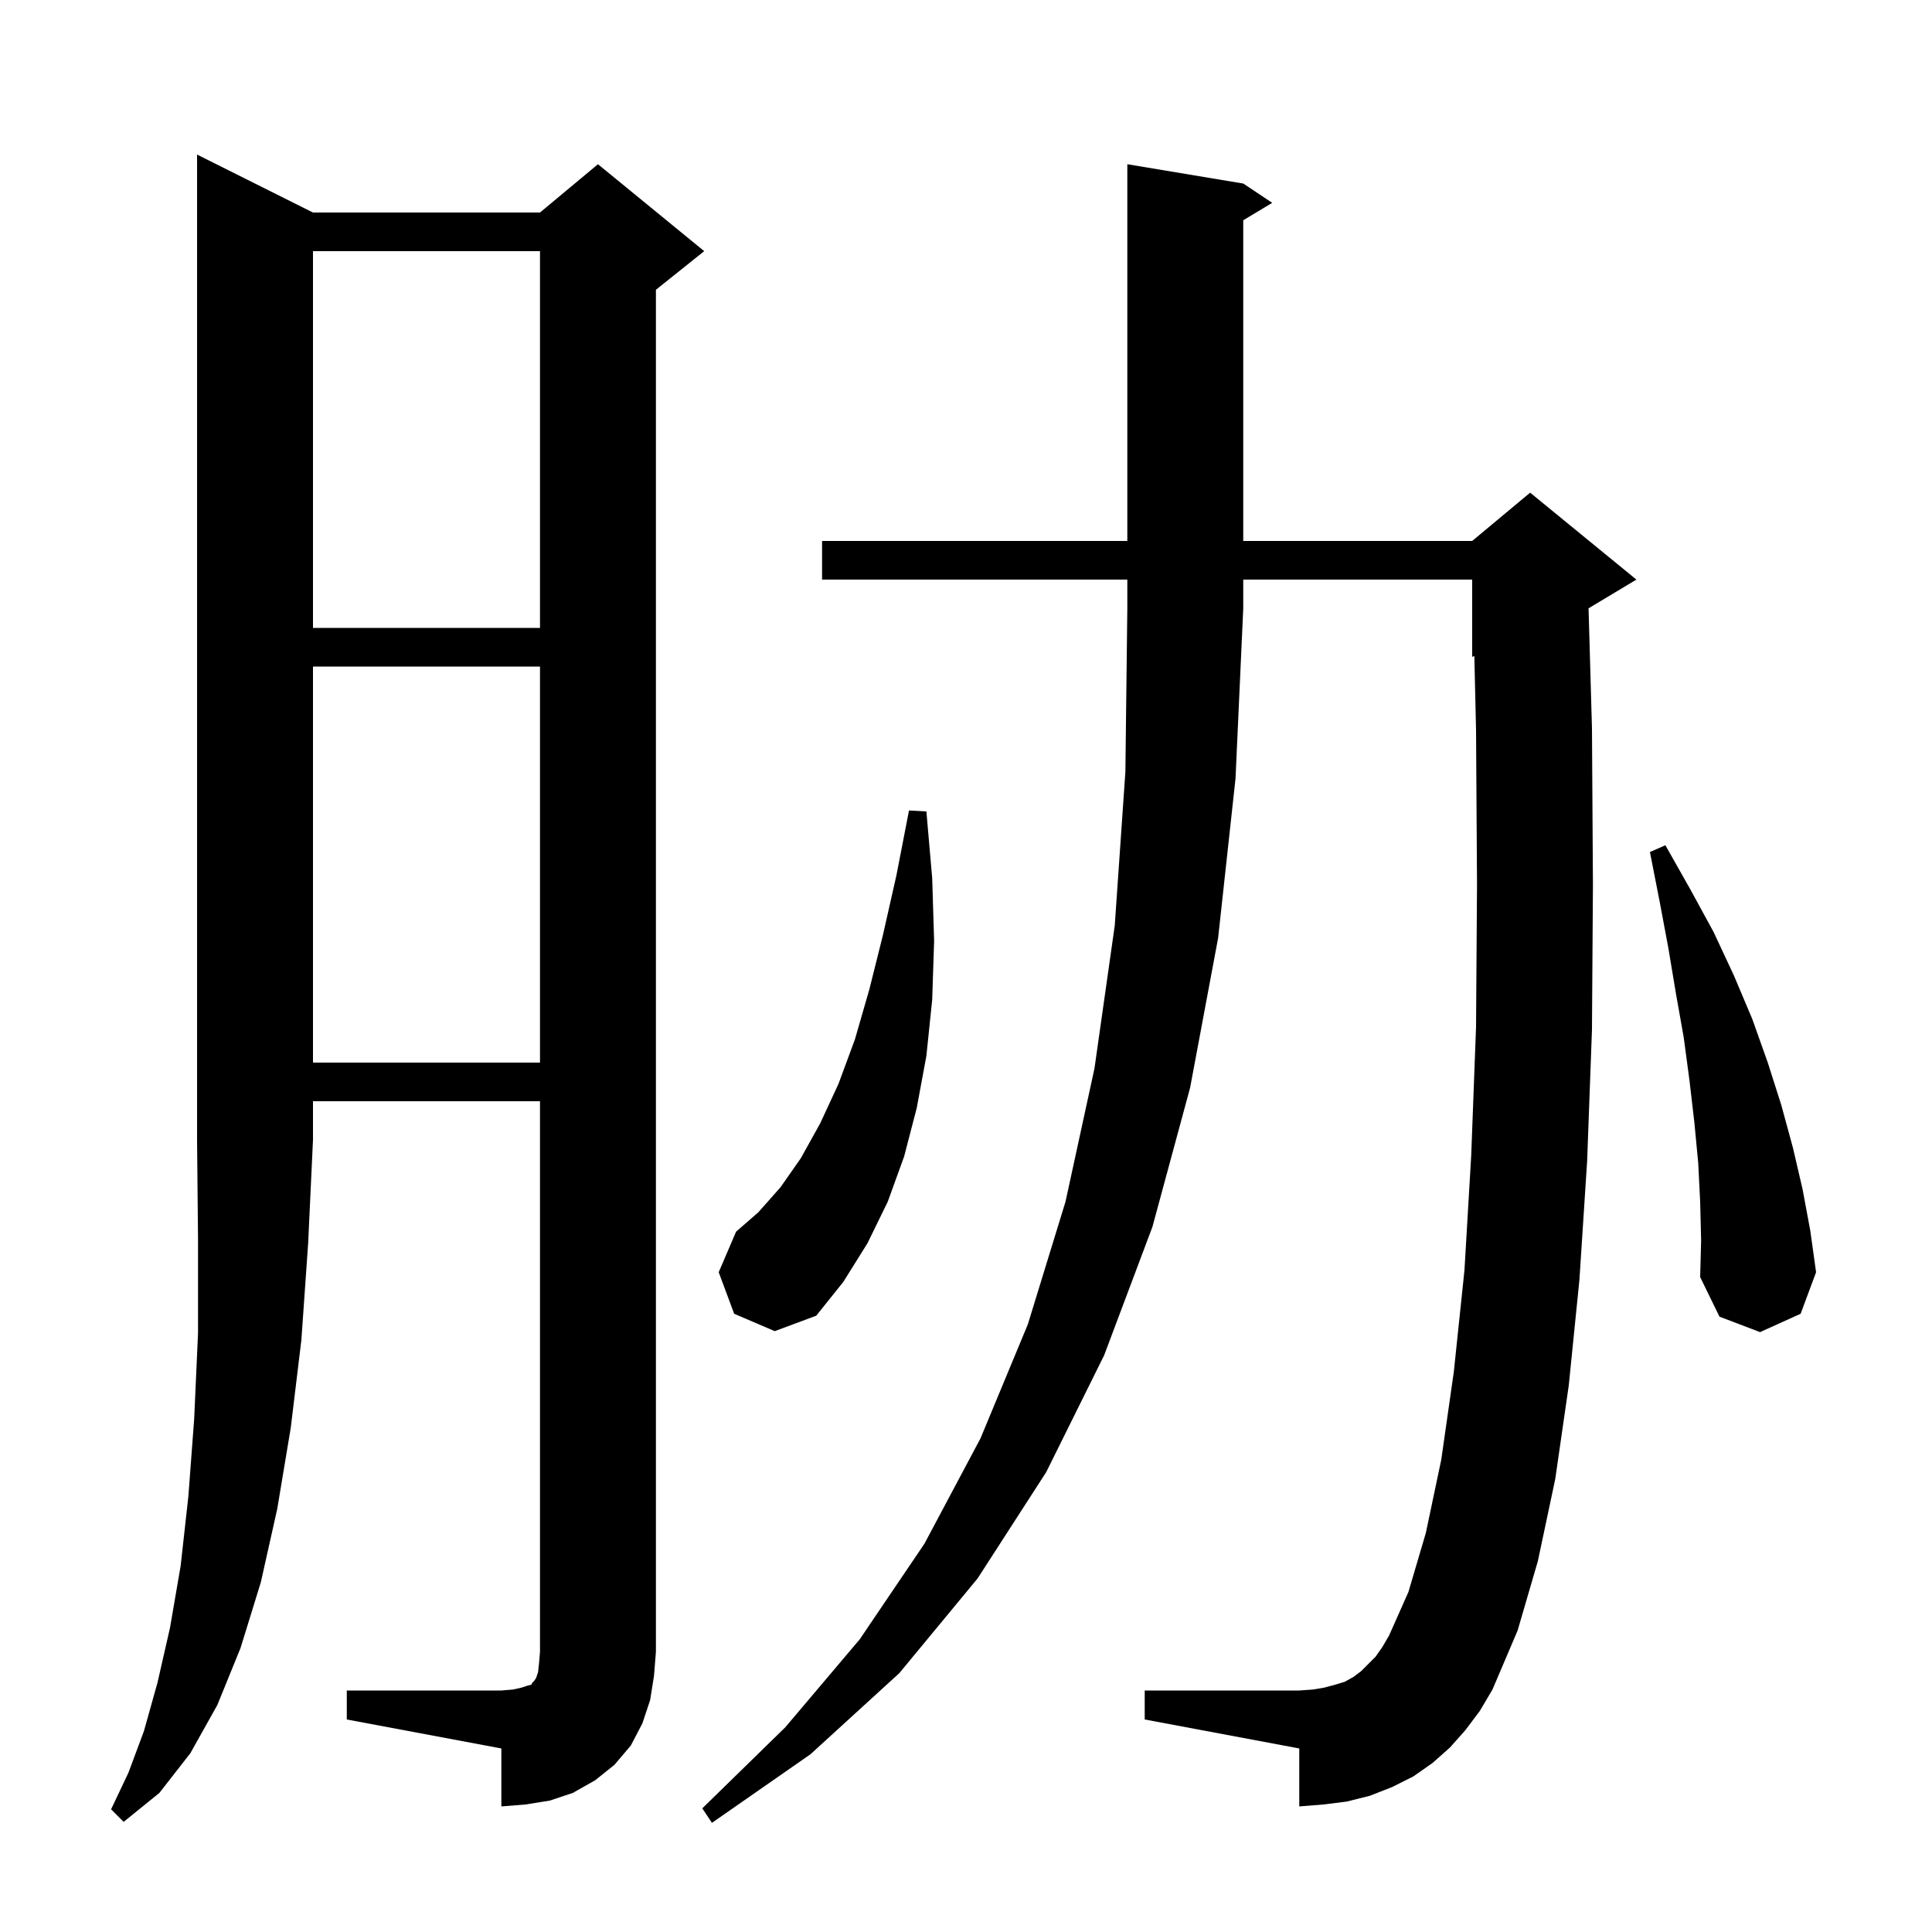 <svg xmlns="http://www.w3.org/2000/svg" xmlns:xlink="http://www.w3.org/1999/xlink" version="1.1" baseProfile="full" viewBox="0 0 200 200" width="200" height="200">
<g fill="black">
<path d="M 85.1 60.0 L 85.1 56.0 L 116.7 56.0 L 116.7 17.0 L 128.7 19.0 L 131.7 21.0 L 128.7 22.8 L 128.7 56.0 L 152.4 56.0 L 158.4 51.0 L 169.4 60.0 L 164.447 62.972 L 164.8 75.4 L 164.9 91.6 L 164.8 106.6 L 164.3 120.2 L 163.5 132.5 L 162.4 143.4 L 161.0 153.1 L 159.2 161.6 L 157.1 168.8 L 154.5 174.9 L 153.2 177.1 L 151.7 179.1 L 150.1 180.9 L 148.3 182.5 L 146.3 183.9 L 144.1 185.0 L 141.8 185.9 L 139.4 186.5 L 137.0 186.8 L 134.5 187.0 L 134.5 181.0 L 118.5 178.0 L 118.5 175.0 L 134.5 175.0 L 135.9 174.9 L 137.1 174.7 L 138.2 174.4 L 139.2 174.1 L 140.1 173.6 L 140.9 173.0 L 142.4 171.5 L 143.1 170.5 L 143.8 169.3 L 145.8 164.8 L 147.6 158.7 L 149.2 151.1 L 150.5 142.0 L 151.6 131.5 L 152.3 119.6 L 152.8 106.3 L 152.9 91.6 L 152.8 75.6 L 152.624 67.907 L 152.4 68.0 L 152.4 60.0 L 128.7 60.0 L 128.7 63.0 L 127.9 80.6 L 126.1 97.1 L 123.2 112.6 L 119.3 127.0 L 114.3 140.3 L 108.3 152.4 L 101.2 163.4 L 93.1 173.2 L 83.9 181.6 L 73.7 188.7 L 72.7 187.2 L 81.3 178.8 L 89.0 169.7 L 95.7 159.8 L 101.5 148.9 L 106.4 137.1 L 110.3 124.4 L 113.3 110.6 L 115.4 95.8 L 116.5 79.9 L 116.7 63.0 L 116.7 60.0 Z M 32.4 22.0 L 55.9 22.0 L 61.9 17.0 L 72.9 26.0 L 67.9 30.0 L 67.9 171.0 L 67.7 173.5 L 67.3 176.0 L 66.5 178.4 L 65.3 180.7 L 63.6 182.7 L 61.6 184.3 L 59.3 185.6 L 56.9 186.4 L 54.4 186.8 L 51.9 187.0 L 51.9 181.0 L 35.9 178.0 L 35.9 175.0 L 51.9 175.0 L 53.1 174.9 L 54.0 174.7 L 54.6 174.5 L 55.0 174.4 L 55.1 174.2 L 55.3 174.0 L 55.5 173.7 L 55.7 173.1 L 55.8 172.2 L 55.9 171.0 L 55.9 114.0 L 32.4 114.0 L 32.4 118.0 L 31.9 128.7 L 31.2 138.7 L 30.1 147.8 L 28.7 156.2 L 27.0 163.8 L 24.9 170.6 L 22.5 176.5 L 19.7 181.5 L 16.5 185.6 L 12.8 188.6 L 11.5 187.3 L 13.3 183.5 L 14.9 179.2 L 16.3 174.2 L 17.6 168.5 L 18.7 162.1 L 19.5 154.9 L 20.1 146.9 L 20.5 138.0 L 20.5 128.4 L 20.4 118.0 L 20.4 16.0 Z M 176.0 124.4 L 175.8 120.4 L 175.4 116.2 L 174.9 111.9 L 174.3 107.4 L 173.5 102.9 L 172.7 98.1 L 171.8 93.3 L 170.8 88.2 L 172.4 87.5 L 175.0 92.1 L 177.4 96.5 L 179.5 101.0 L 181.4 105.5 L 183.0 110.0 L 184.4 114.4 L 185.6 118.8 L 186.6 123.1 L 187.4 127.4 L 188.0 131.7 L 186.4 136.0 L 182.2 137.9 L 178.0 136.3 L 176.0 132.2 L 176.1 128.4 Z M 76.0 136.0 L 74.4 131.7 L 76.2 127.5 L 78.5 125.5 L 80.8 122.9 L 82.9 119.9 L 84.9 116.3 L 86.8 112.2 L 88.5 107.6 L 90.0 102.4 L 91.4 96.8 L 92.8 90.6 L 94.1 83.9 L 95.9 84.0 L 96.5 90.9 L 96.7 97.4 L 96.5 103.5 L 95.9 109.3 L 94.9 114.7 L 93.6 119.7 L 91.9 124.4 L 89.8 128.7 L 87.3 132.7 L 84.5 136.2 L 80.2 137.8 Z M 32.4 69.0 L 32.4 110.0 L 55.9 110.0 L 55.9 69.0 Z M 32.4 26.0 L 32.4 65.0 L 55.9 65.0 L 55.9 26.0 Z " />
</g>
</svg>
